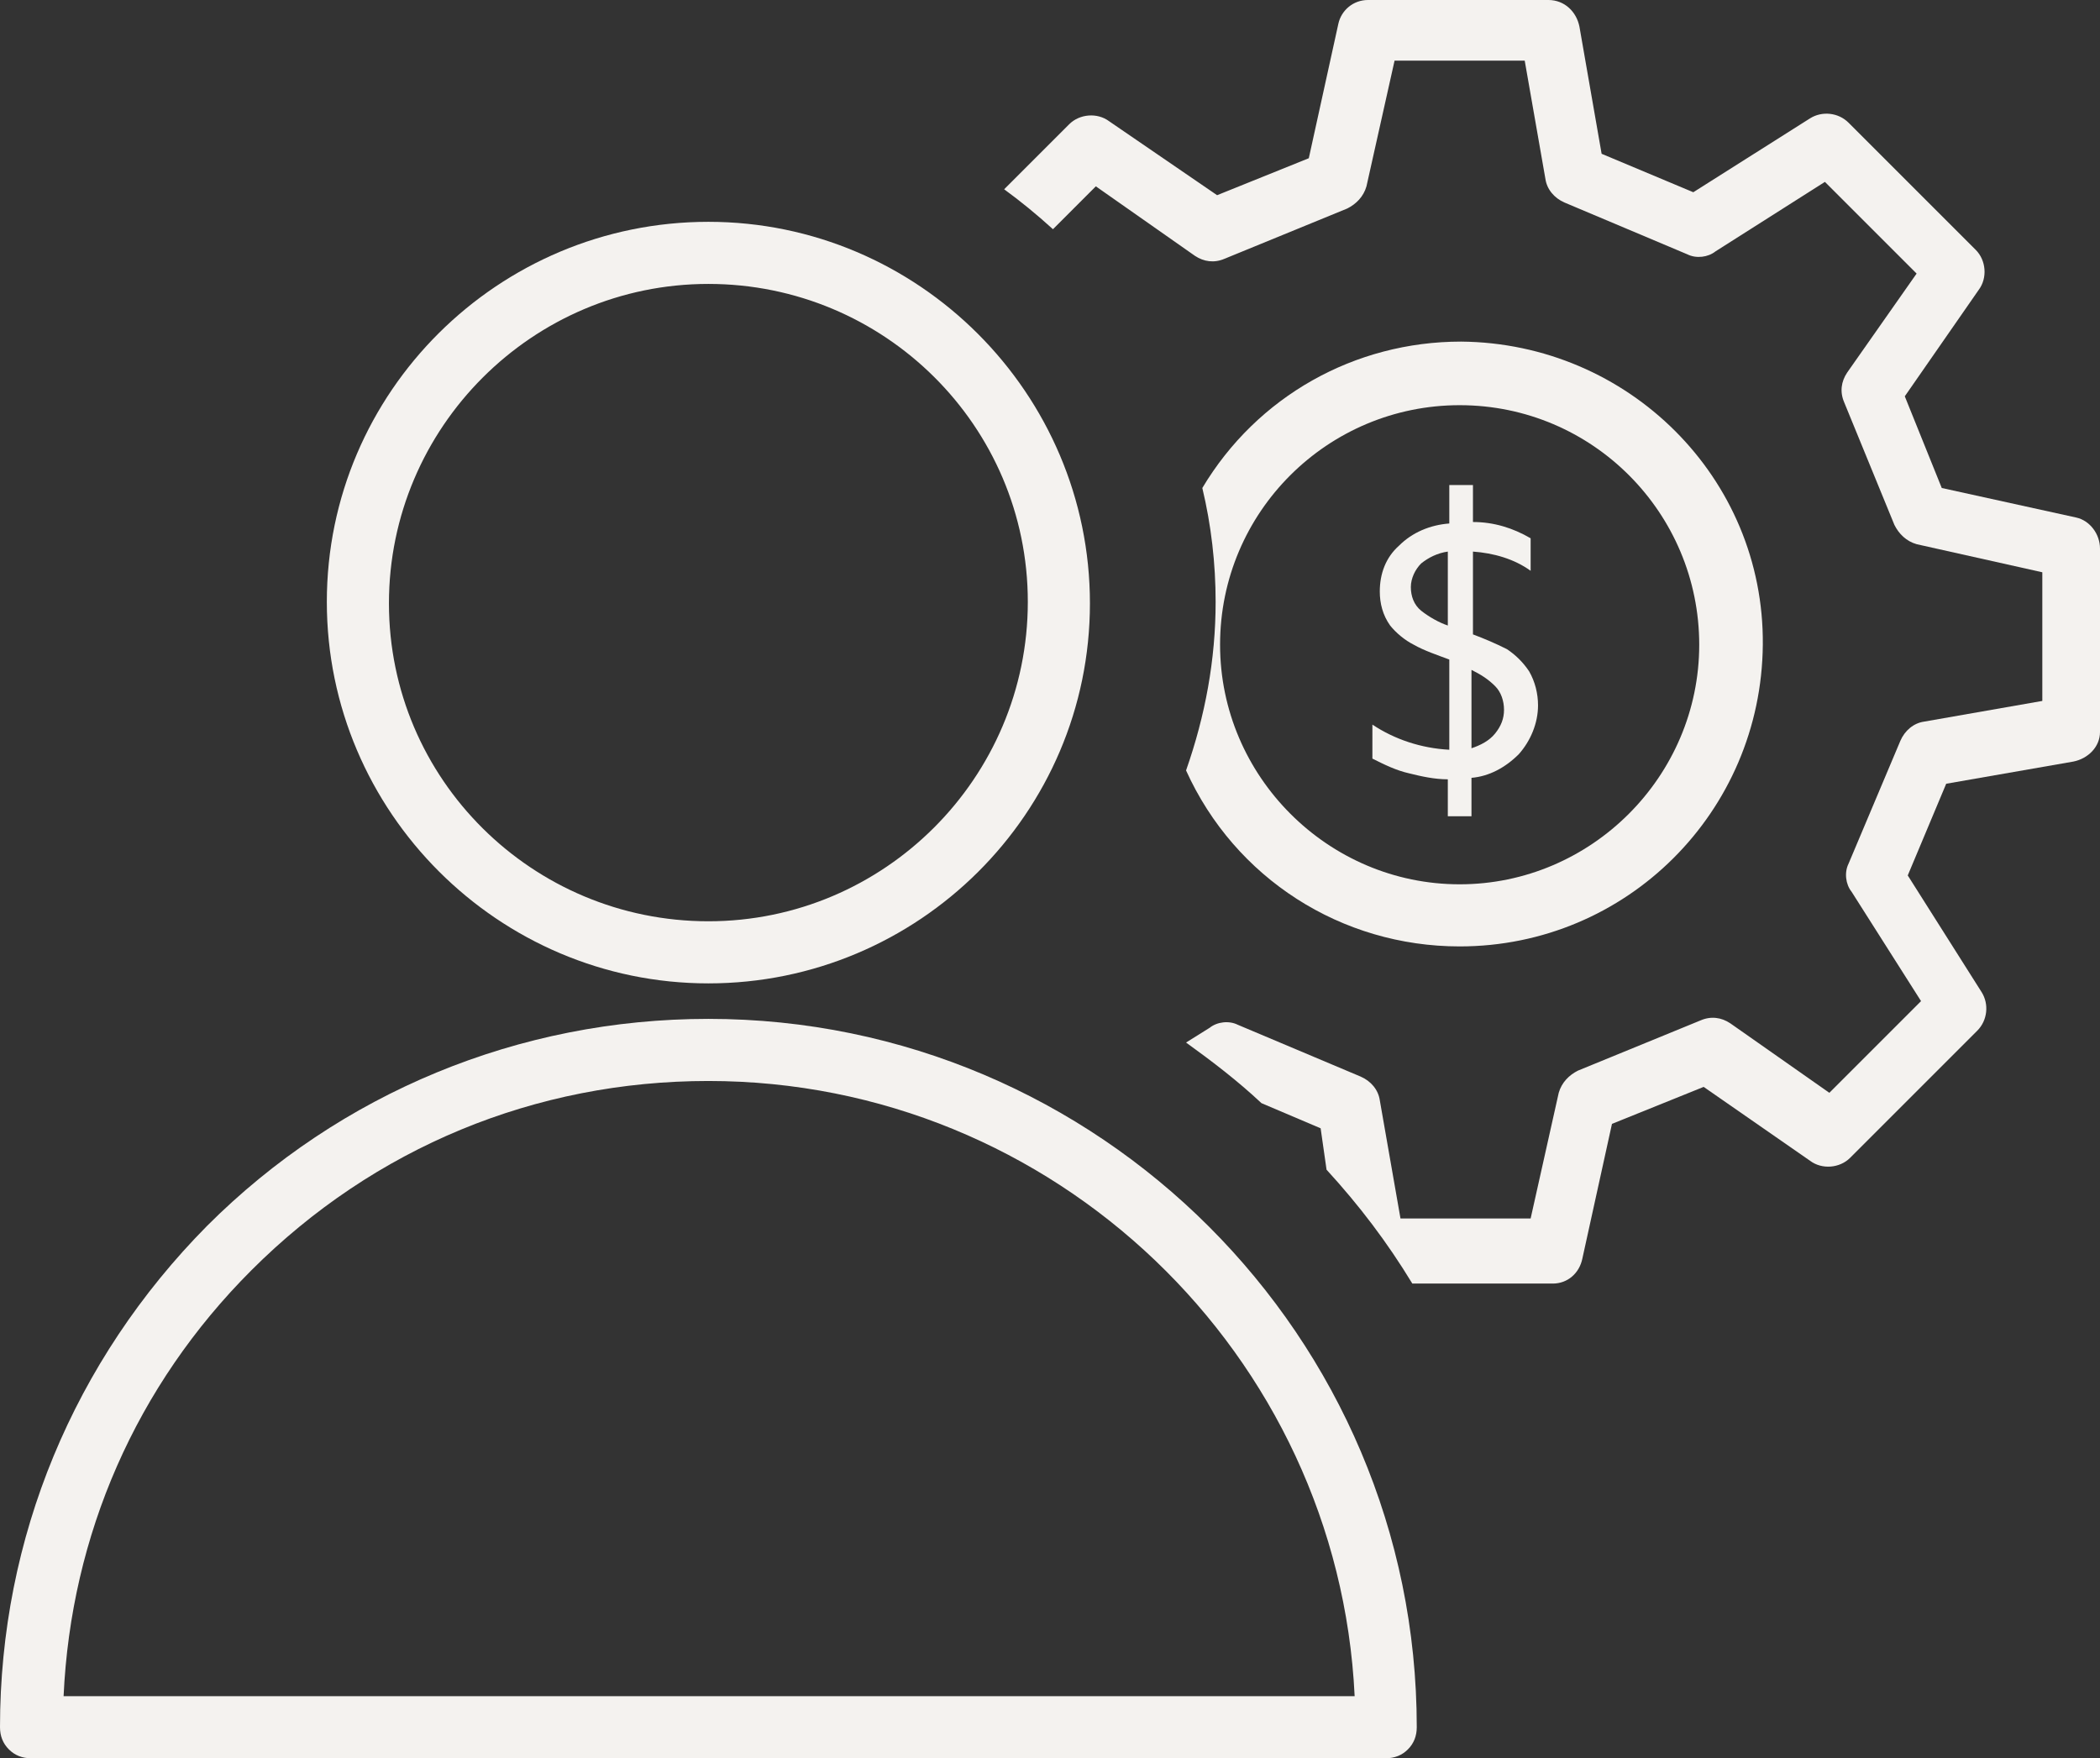 <svg xmlns="http://www.w3.org/2000/svg" xmlns:xlink="http://www.w3.org/1999/xlink" id="Camada_1" x="0px" y="0px" viewBox="0 0 142 118.9" style="enable-background:new 0 0 142 118.9;" xml:space="preserve"><rect x="0" y="0" width="142" height="118.9" fill="#333333" stroke="none"/><style type="text/css">	.st0{fill:#F4F2EF;}	.st1{fill:none;}</style><g>	<path class="st0" d="M102.7,51c-0.9,0.9-2,1.5-3.2,1.6v2.6h-1.6v-2.5c-0.9,0-1.8-0.2-2.6-0.4c-0.9-0.2-1.7-0.6-2.5-1V49  c1.5,1,3.3,1.6,5.2,1.7v-6.1c-0.8-0.3-1.7-0.6-2.4-1c-0.6-0.3-1.2-0.8-1.6-1.3c-0.5-0.7-0.7-1.5-0.7-2.3c0-1.2,0.4-2.3,1.3-3.1  c0.9-0.9,2.1-1.4,3.4-1.5v-2.6h1.6v2.5c1.4,0,2.7,0.4,3.9,1.1v2.2c-1.1-0.8-2.5-1.2-3.9-1.3v5.6c0.8,0.3,1.5,0.6,2.3,1  c0.6,0.4,1.1,0.9,1.5,1.5c0.4,0.7,0.6,1.5,0.6,2.3C104,48.9,103.5,50.1,102.7,51z M96.1,41.3c0.5,0.4,1.2,0.8,1.8,1v-5  c-0.7,0.1-1.3,0.4-1.8,0.8c-0.4,0.4-0.7,1-0.7,1.6C95.4,40.3,95.6,40.9,96.1,41.3L96.1,41.3z M101.1,49.6c0.4-0.5,0.6-1,0.6-1.6  c0-0.6-0.2-1.2-0.6-1.6c-0.5-0.5-1-0.8-1.6-1.1v5.3C100.1,50.4,100.7,50.1,101.1,49.6L101.1,49.6z"></path></g><g>	<path class="st1" d="M81.3,33.1c5.8-9.6,18.3-12.8,28-6.9s12.8,18.3,6.9,28c-5.8,9.6-18.3,12.8-28,6.9c-3.5-2.1-6.3-5.3-8-9  c-1.8,5.1-4.8,9.7-8.8,13.5c3,1.4,5.9,3.1,8.7,5l1.6-1c0.6-0.4,1.3-0.4,1.9-0.2l8.3,3.5c0.7,0.3,1.1,0.9,1.3,1.6l1.4,8h8.8l1.9-8.5  c0.2-0.7,0.6-1.2,1.3-1.5l8.3-3.4c0.7-0.3,1.4-0.2,2,0.2l6.7,4.7l6.2-6.2l-4.7-7.4c-0.4-0.6-0.4-1.3-0.2-1.9l3.5-8.3  c0.3-0.7,0.9-1.1,1.6-1.3l8-1.4v-8.7l-8.5-1.9c-0.7-0.2-1.2-0.6-1.5-1.3l-3.4-8.3c-0.3-0.7-0.2-1.4,0.2-2l4.7-6.7l-6.2-6.2  l-7.4,4.7c-0.6,0.4-1.3,0.4-1.9,0.2l-8.3-3.5c-0.7-0.3-1.1-0.9-1.3-1.6l-1.4-8h-8.7l-1.9,8.5c-0.2,0.7-0.6,1.2-1.2,1.4l-8.3,3.4  c-0.7,0.3-1.4,0.2-2-0.2L74,12.7l-2.9,2.9C76.2,20.3,79.7,26.4,81.3,33.1z"></path></g><g>	<path class="st1" d="M89.7,79l-0.5-2.7l-4-1.7C86.8,76,88.3,77.5,89.7,79z"></path></g><g>	<path class="st1" d="M98.7,59.8c9,0,16.2-7.3,16.2-16.2s-7.3-16.2-16.2-16.2s-16.2,7.3-16.2,16.2C82.5,52.5,89.8,59.8,98.7,59.8z"></path></g><g>	<path class="st0" d="M98.7,64c11.3,0,20.4-9.1,20.5-20.4s-9.1-20.4-20.4-20.5c-7.2,0-13.8,3.7-17.5,9.9c0.6,2.5,0.9,5.1,0.9,7.7  c0,3.9-0.7,7.7-2,11.4C83.5,59.4,90.7,64,98.7,64z M98.7,27.4c9,0,16.2,7.3,16.2,16.2s-7.3,16.2-16.2,16.2s-16.2-7.3-16.2-16.2  c0,0,0,0,0,0C82.5,34.6,89.8,27.4,98.7,27.4z"></path></g><g>	<path class="st0" d="M140.4,35l-9.1-2l-2.5-6.2l5-7.2c0.6-0.8,0.5-2-0.2-2.7l-8.6-8.6c-0.7-0.7-1.8-0.8-2.6-0.3l-7.9,5l-6.2-2.6  l-1.5-8.6c-0.2-1-1-1.8-2.1-1.8H92.5c-1,0-1.8,0.7-2,1.6l-2,9.1l-6.2,2.5l-7.3-5c-0.8-0.6-2-0.5-2.7,0.2l-4.4,4.4  c1.1,0.8,2.2,1.7,3.3,2.7l2.9-2.9l6.7,4.7c0.6,0.4,1.3,0.5,2,0.2l8.3-3.4c0.6-0.3,1.1-0.8,1.3-1.5l1.9-8.5h8.8l1.4,8  c0.1,0.7,0.6,1.3,1.3,1.6l8.3,3.5c0.6,0.3,1.4,0.2,1.9-0.2l7.4-4.7l6.2,6.2l-4.7,6.7c-0.4,0.6-0.5,1.3-0.2,2l3.4,8.3  c0.3,0.6,0.8,1.1,1.5,1.3l8.5,1.9v8.7l-8,1.4c-0.7,0.1-1.3,0.6-1.6,1.3l-3.5,8.3c-0.3,0.6-0.2,1.4,0.2,1.9l4.7,7.4l-6.2,6.2  l-6.7-4.7c-0.6-0.4-1.3-0.5-2-0.2l-8.3,3.4c-0.6,0.3-1.1,0.8-1.3,1.5l-1.9,8.5h-8.8l-1.4-8c-0.1-0.7-0.6-1.3-1.3-1.6l-8.3-3.5  c-0.6-0.3-1.4-0.2-1.9,0.2l-1.6,1c1.8,1.3,3.5,2.6,5.1,4.1l4,1.7l0.4,2.8c2.2,2.4,4.1,4.9,5.8,7.7h9.5c1,0,1.8-0.7,2-1.7l2-9.1  l6.2-2.5l7.2,5c0.8,0.6,2,0.5,2.7-0.2l8.6-8.6c0.7-0.7,0.8-1.8,0.3-2.6l-5-7.9l2.6-6.2l8.6-1.5c1-0.2,1.8-1,1.8-2V37.1  C142,36.1,141.3,35.2,140.4,35z"></path></g><g>	<path class="st0" d="M93.7,118.9H2.1c-0.6,0-1.1-0.2-1.5-0.6c-0.4-0.4-0.6-0.9-0.6-1.5C0,104,5,92,14,82.9c9-9,21.1-14,33.9-14  c0,0,0,0,0,0c26.4,0,47.9,21.5,47.9,47.9c0,0.6-0.2,1.1-0.6,1.5C94.8,118.7,94.3,118.9,93.7,118.9z M4.3,114.7h87.3  c-1.1-23.1-20.3-41.6-43.7-41.6h0c0,0,0,0,0,0c-11.7,0-22.6,4.5-30.9,12.8C9.2,93.7,4.8,103.8,4.3,114.7z"></path></g><g>	<path class="st0" d="M47.9,66.5c-14.2,0-25.8-11.6-25.8-25.8S33.7,15,47.9,15s25.8,11.6,25.8,25.8S62.1,66.5,47.9,66.5z M47.9,19.2  c-11.9,0-21.6,9.7-21.6,21.6S36,62.3,47.9,62.3s21.6-9.7,21.6-21.6S59.8,19.2,47.9,19.2z"></path></g></svg>